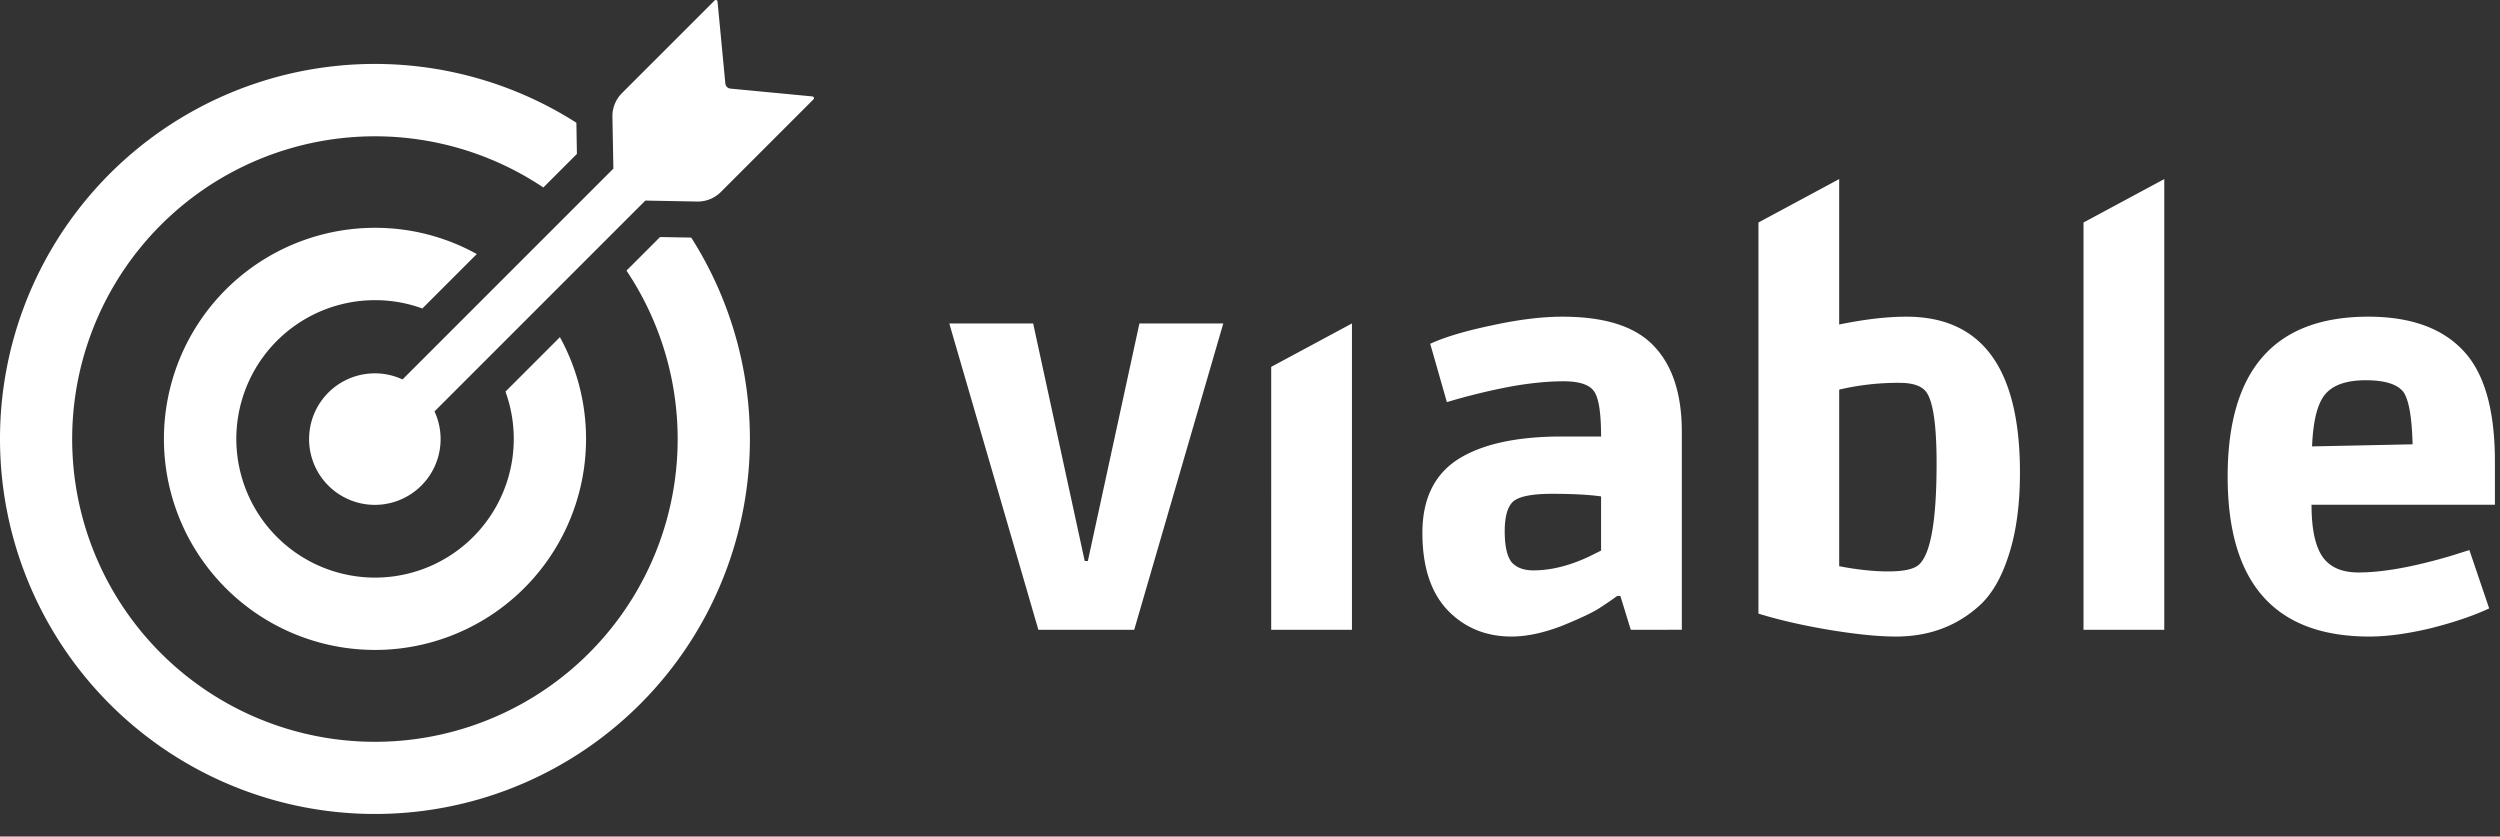 <svg xmlns="http://www.w3.org/2000/svg" width="260" height="87" fill="none"><rect width="100%" height="100%" fill="#333333" stroke="none"/><g clip-path="url(#a)"><path fill="#fff" d="m127.221 33.64-9.262 31.856h-9.969L98.726 33.64h8.722l5.363 24.705h.325l5.363-24.705h8.722zm13.382 31.856h-8.398V38.154l8.398-4.515v31.857zm16.591.704c-2.673 0-4.895-.92-6.664-2.763-1.734-1.843-2.6-4.515-2.6-8.018 0-3.504 1.229-6.05 3.683-7.64 2.492-1.589 6.105-2.383 10.837-2.383h4.063c0-2.42-.236-3.973-.706-4.659-.468-.723-1.534-1.083-3.196-1.083-1.624 0-3.449.18-5.47.54a65.305 65.305 0 0 0-6.665 1.626l-1.733-6.066c1.48-.688 3.593-1.32 6.338-1.898 2.781-.614 5.256-.92 7.422-.92 4.443 0 7.622 1.029 9.534 3.086 1.915 2.023 2.872 4.986 2.872 8.886v20.588H169.6l-1.084-3.522h-.324c-.433.326-1.012.723-1.733 1.193-.686.468-2.006 1.1-3.956 1.896-1.95.757-3.719 1.137-5.309 1.137zm9.319-14.574c-1.266-.18-2.963-.27-5.093-.27-2.095 0-3.449.27-4.063.813-.579.54-.866 1.57-.866 3.087 0 1.516.234 2.582.703 3.196.505.579 1.266.867 2.276.867 1.877 0 3.865-.505 5.959-1.517l1.084-.541v-5.635zm16.366-28.487 8.396-4.516v15.125c2.636-.542 4.966-.813 6.989-.813 7.874 0 11.811 5.4 11.811 16.198 0 3.325-.38 6.159-1.139 8.508-.721 2.31-1.714 4.063-2.98 5.255-2.383 2.201-5.309 3.304-8.775 3.304-1.843 0-4.173-.234-6.991-.704-2.779-.47-5.217-1.03-7.311-1.681V23.138zm17.281 17.435c-.506-.506-1.373-.759-2.6-.759a26.8 26.8 0 0 0-6.285.705v18.365c1.877.362 3.576.543 5.093.543 1.553 0 2.6-.217 3.14-.65 1.266-1.047 1.897-4.57 1.897-10.565 0-4.299-.415-6.845-1.245-7.639zm24.924 24.922h-8.398V23.14l8.398-4.516v46.873zm21.33.704c-9.823 0-14.737-5.545-14.737-16.633s4.878-16.632 14.628-16.632c4.371 0 7.658 1.174 9.861 3.52 2.203 2.313 3.305 6.16 3.305 11.541v4.497h-19.072c0 3.033.56 5.038 1.68 6.014.759.687 1.825 1.028 3.198 1.028 2.529 0 5.743-.577 9.643-1.733l1.896-.595 2.059 6.067c-1.626.76-3.649 1.446-6.068 2.06-2.42.576-4.55.866-6.393.866zm3.522-25.463c-.651-.796-1.951-1.192-3.901-1.192-1.952 0-3.341.468-4.171 1.409-.832.94-1.3 2.763-1.409 5.472l10.455-.217c-.072-2.855-.398-4.678-.974-5.472zM0 45.646a38.983 38.983 0 0 1 59.944-32.882l.055 3.245-3.489 3.49a31.486 31.486 0 1 0 8.644 8.644l3.49-3.491 3.244.057a39 39 0 0 1-21.985 58.388A38.998 38.998 0 0 1 0 45.646zm39.005-14.428a14.19 14.19 0 0 1 4.92.866l5.662-5.663a21.753 21.753 0 0 0-10.582-2.728 21.95 21.95 0 1 0 19.226 11.37l-5.663 5.664a14.427 14.427 0 1 1-13.563-9.51zm2.858 8.245a6.839 6.839 0 1 0 3.325 3.325L67.116 20.86l5.396.099a3.38 3.38 0 0 0 2.453-.99l9.634-9.634a.182.182 0 0 0-.018-.27.178.178 0 0 0-.093-.037l-8.523-.813a.59.59 0 0 1-.53-.53L74.624.163a.18.18 0 0 0-.307-.11L64.68 9.69a3.38 3.38 0 0 0-.988 2.45l.099 5.396-21.928 21.927z"/></g><defs><clipPath id="a"><path fill="#fff" d="M0 0h260v86.667H0z"/></clipPath></defs></svg>